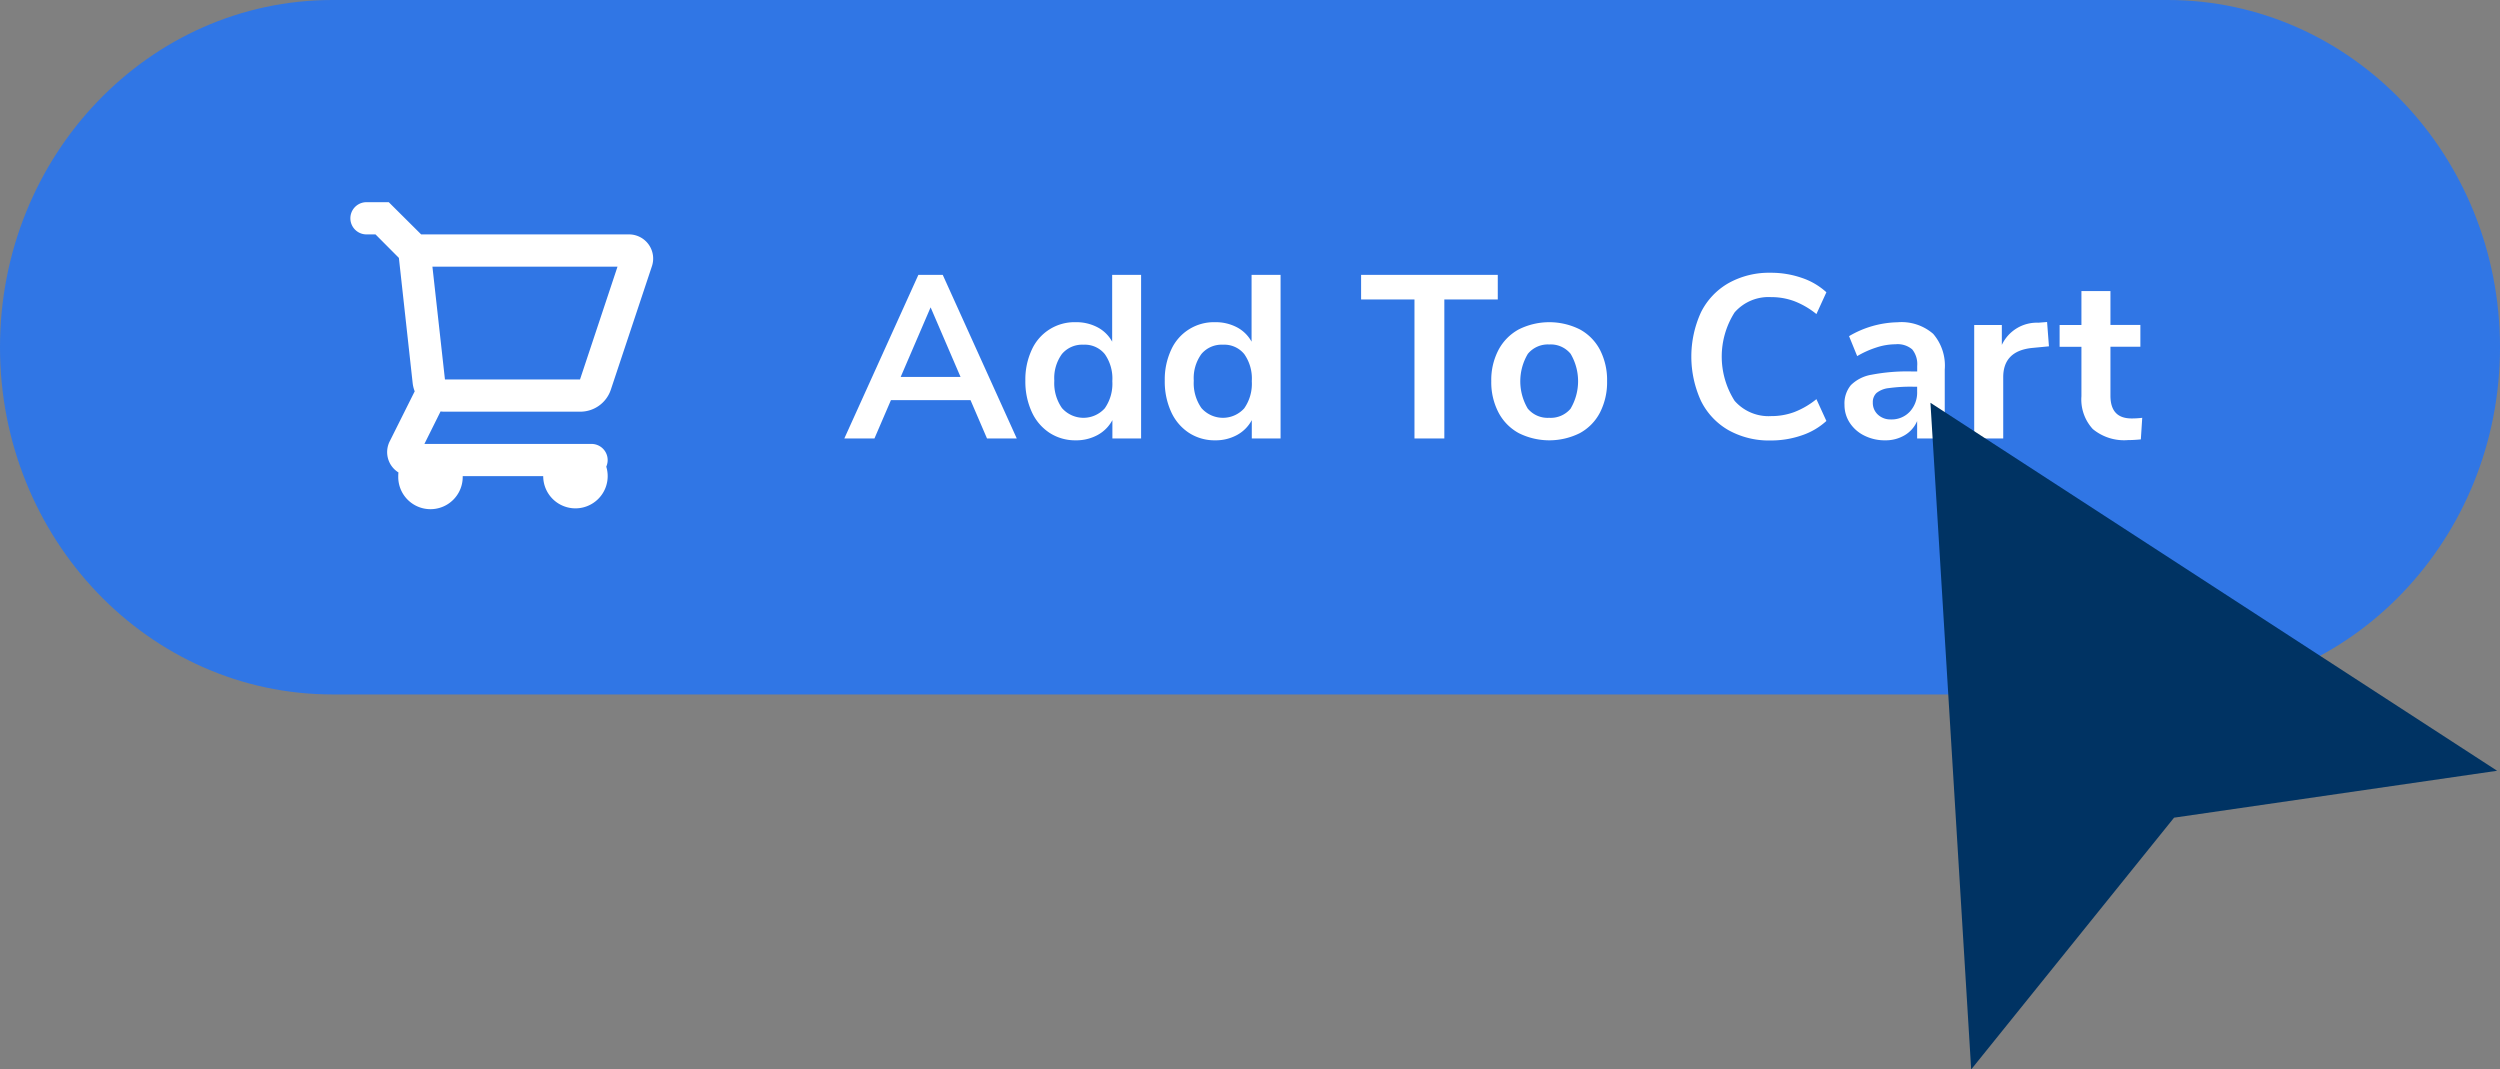 <svg xmlns="http://www.w3.org/2000/svg" width="180" height="77" viewBox="0 0 180 77"><rect x="0" y="0" width="180" height="77" fill="#808080" stroke="none"/><defs><style>.a{fill:#3076e5;}.b{fill:none;}.c{fill:#fff;}.d{isolation:isolate;}.e{fill:#003363;}</style></defs><g transform="translate(-503.608 -399.445)"><path class="a" d="M527.544,399.445c-13.219,0-23.936,11.193-23.936,25s10.717,25,23.936,25H659.672c13.219,0,23.936-11.193,23.936-25s-10.717-25-23.936-25Z"/><rect class="b" width="27.848" height="27.848" transform="translate(526.48 410.521)"/><path class="c" d="M542.723,433.728h-5.8a2.321,2.321,0,1,1-4.641.114q0-.057,0-.114a2.383,2.383,0,0,1,.015-.266,1.753,1.753,0,0,1-.557-.557,1.726,1.726,0,0,1-.068-1.693l1.795-3.592a2.336,2.336,0,0,1-.148-.6l-.991-9.006-1.684-1.692h-.683a1.16,1.16,0,0,1,0-2.319H531.6l2.331,2.319h14.957a1.74,1.74,0,0,1,1.648,2.321l-2.958,8.888a2.319,2.319,0,0,1-2.206,1.555h-9.734a1.989,1.989,0,0,1-.309-.018l-1.164,2.34H546.2a1.163,1.163,0,0,1,1.059,1.637,2.321,2.321,0,1,1-4.54.682Zm-7.079-6.962h9.725l2.7-8.122H534.742Z"/><g class="d"><g class="d"><path class="c" d="M574.672,431.014l-1.186-2.757h-5.731l-1.186,2.757H564.4l5.331-11.78h1.754l5.33,11.78Zm-6.215-4.428h4.311l-2.156-5.012Z"/><path class="c" d="M585.767,419.234v11.78H583.7v-1.32a2.622,2.622,0,0,1-1.061,1.07,3.2,3.2,0,0,1-1.579.384,3.386,3.386,0,0,1-1.88-.535,3.546,3.546,0,0,1-1.286-1.512,5.232,5.232,0,0,1-.46-2.247,5.067,5.067,0,0,1,.46-2.223,3.373,3.373,0,0,1,3.166-1.988,3.271,3.271,0,0,1,1.571.368,2.55,2.55,0,0,1,1.053,1.035v-4.812Zm-2.615,9.608a3.083,3.083,0,0,0,.543-1.955,3.05,3.05,0,0,0-.543-1.947,1.848,1.848,0,0,0-1.528-.676,1.905,1.905,0,0,0-1.555.668,2.953,2.953,0,0,0-.551,1.922,3.125,3.125,0,0,0,.551,1.971,2.06,2.06,0,0,0,3.083.017Z"/><path class="c" d="M595.809,419.234v11.78h-2.072v-1.32a2.622,2.622,0,0,1-1.061,1.07,3.205,3.205,0,0,1-1.579.384,3.386,3.386,0,0,1-1.88-.535,3.545,3.545,0,0,1-1.286-1.512,5.232,5.232,0,0,1-.46-2.247,5.066,5.066,0,0,1,.46-2.223,3.373,3.373,0,0,1,3.166-1.988,3.275,3.275,0,0,1,1.571.368,2.55,2.55,0,0,1,1.053,1.035v-4.812Zm-2.615,9.608a3.082,3.082,0,0,0,.543-1.955,3.05,3.05,0,0,0-.543-1.947,1.848,1.848,0,0,0-1.528-.676,1.9,1.9,0,0,0-1.555.668,2.953,2.953,0,0,0-.551,1.922,3.125,3.125,0,0,0,.551,1.971,2.06,2.06,0,0,0,3.083.017Z"/><path class="c" d="M605.45,431.014V421.005h-3.843v-1.771h9.841v1.771H607.6v10.009Z"/><path class="c" d="M612.96,430.63a3.58,3.58,0,0,1-1.461-1.487,4.707,4.707,0,0,1-.519-2.256,4.654,4.654,0,0,1,.519-2.247,3.6,3.6,0,0,1,1.461-1.479,4.92,4.92,0,0,1,4.395,0,3.55,3.55,0,0,1,1.454,1.479,4.733,4.733,0,0,1,.509,2.247,4.787,4.787,0,0,1-.509,2.256,3.535,3.535,0,0,1-1.454,1.487,4.92,4.92,0,0,1-4.395,0Zm3.735-1.771a3.885,3.885,0,0,0,0-3.935,1.845,1.845,0,0,0-1.537-.677,1.869,1.869,0,0,0-1.546.677,3.86,3.86,0,0,0-.008,3.935,1.854,1.854,0,0,0,1.537.668A1.875,1.875,0,0,0,616.7,428.859Z"/><path class="c" d="M628.065,430.421a4.961,4.961,0,0,1-1.988-2.114,7.674,7.674,0,0,1,0-6.374,4.966,4.966,0,0,1,1.988-2.105,5.984,5.984,0,0,1,3.033-.744,6.745,6.745,0,0,1,2.239.368,4.952,4.952,0,0,1,1.771,1.036l-.718,1.57a5.911,5.911,0,0,0-1.588-.927,4.744,4.744,0,0,0-1.671-.293,3.248,3.248,0,0,0-2.631,1.1,5.928,5.928,0,0,0,0,6.366,3.248,3.248,0,0,0,2.631,1.1,4.744,4.744,0,0,0,1.671-.292,5.89,5.89,0,0,0,1.588-.928l.718,1.571a4.952,4.952,0,0,1-1.771,1.036,6.745,6.745,0,0,1-2.239.368A5.984,5.984,0,0,1,628.065,430.421Z"/><path class="c" d="M642.794,423.479a3.5,3.5,0,0,1,.836,2.573v4.962h-1.988v-1.253a2.188,2.188,0,0,1-.894,1.019,2.683,2.683,0,0,1-1.412.368,3.273,3.273,0,0,1-1.487-.335,2.633,2.633,0,0,1-1.053-.918,2.326,2.326,0,0,1-.384-1.3,2.063,2.063,0,0,1,.459-1.42,2.764,2.764,0,0,1,1.5-.752,13.608,13.608,0,0,1,2.857-.234h.418V425.8a1.681,1.681,0,0,0-.36-1.2,1.623,1.623,0,0,0-1.2-.368,4.5,4.5,0,0,0-1.361.226,6.8,6.8,0,0,0-1.4.627l-.585-1.437a7.154,7.154,0,0,1,3.492-1A3.475,3.475,0,0,1,642.794,423.479Zm-1.679,5.605a2.024,2.024,0,0,0,.527-1.445v-.351h-.3a11.509,11.509,0,0,0-1.738.1,1.694,1.694,0,0,0-.886.351.9.9,0,0,0-.267.685,1.144,1.144,0,0,0,.368.877,1.314,1.314,0,0,0,.935.343A1.781,1.781,0,0,0,641.115,429.084Z"/><path class="c" d="M651.132,424.381l-1.22.117q-2.071.218-2.072,2.105v4.411h-2.089v-8.17h1.989v1.436a2.781,2.781,0,0,1,2.623-1.6l.635-.05Z"/><path class="c" d="M657.849,429.527l-.1,1.554c-.334.033-.641.05-.919.05a3.527,3.527,0,0,1-2.54-.794,3.145,3.145,0,0,1-.819-2.364v-3.559H651.9v-1.57h1.571V420.4h2.089v2.44h2.155v1.57H655.56v3.526q0,1.638,1.52,1.637A6.094,6.094,0,0,0,657.849,429.527Z"/></g></g><path class="e" d="M645.533,476.445l14.608-18.128L683.4,454.94l-40.8-26.495Z"/></g></svg>